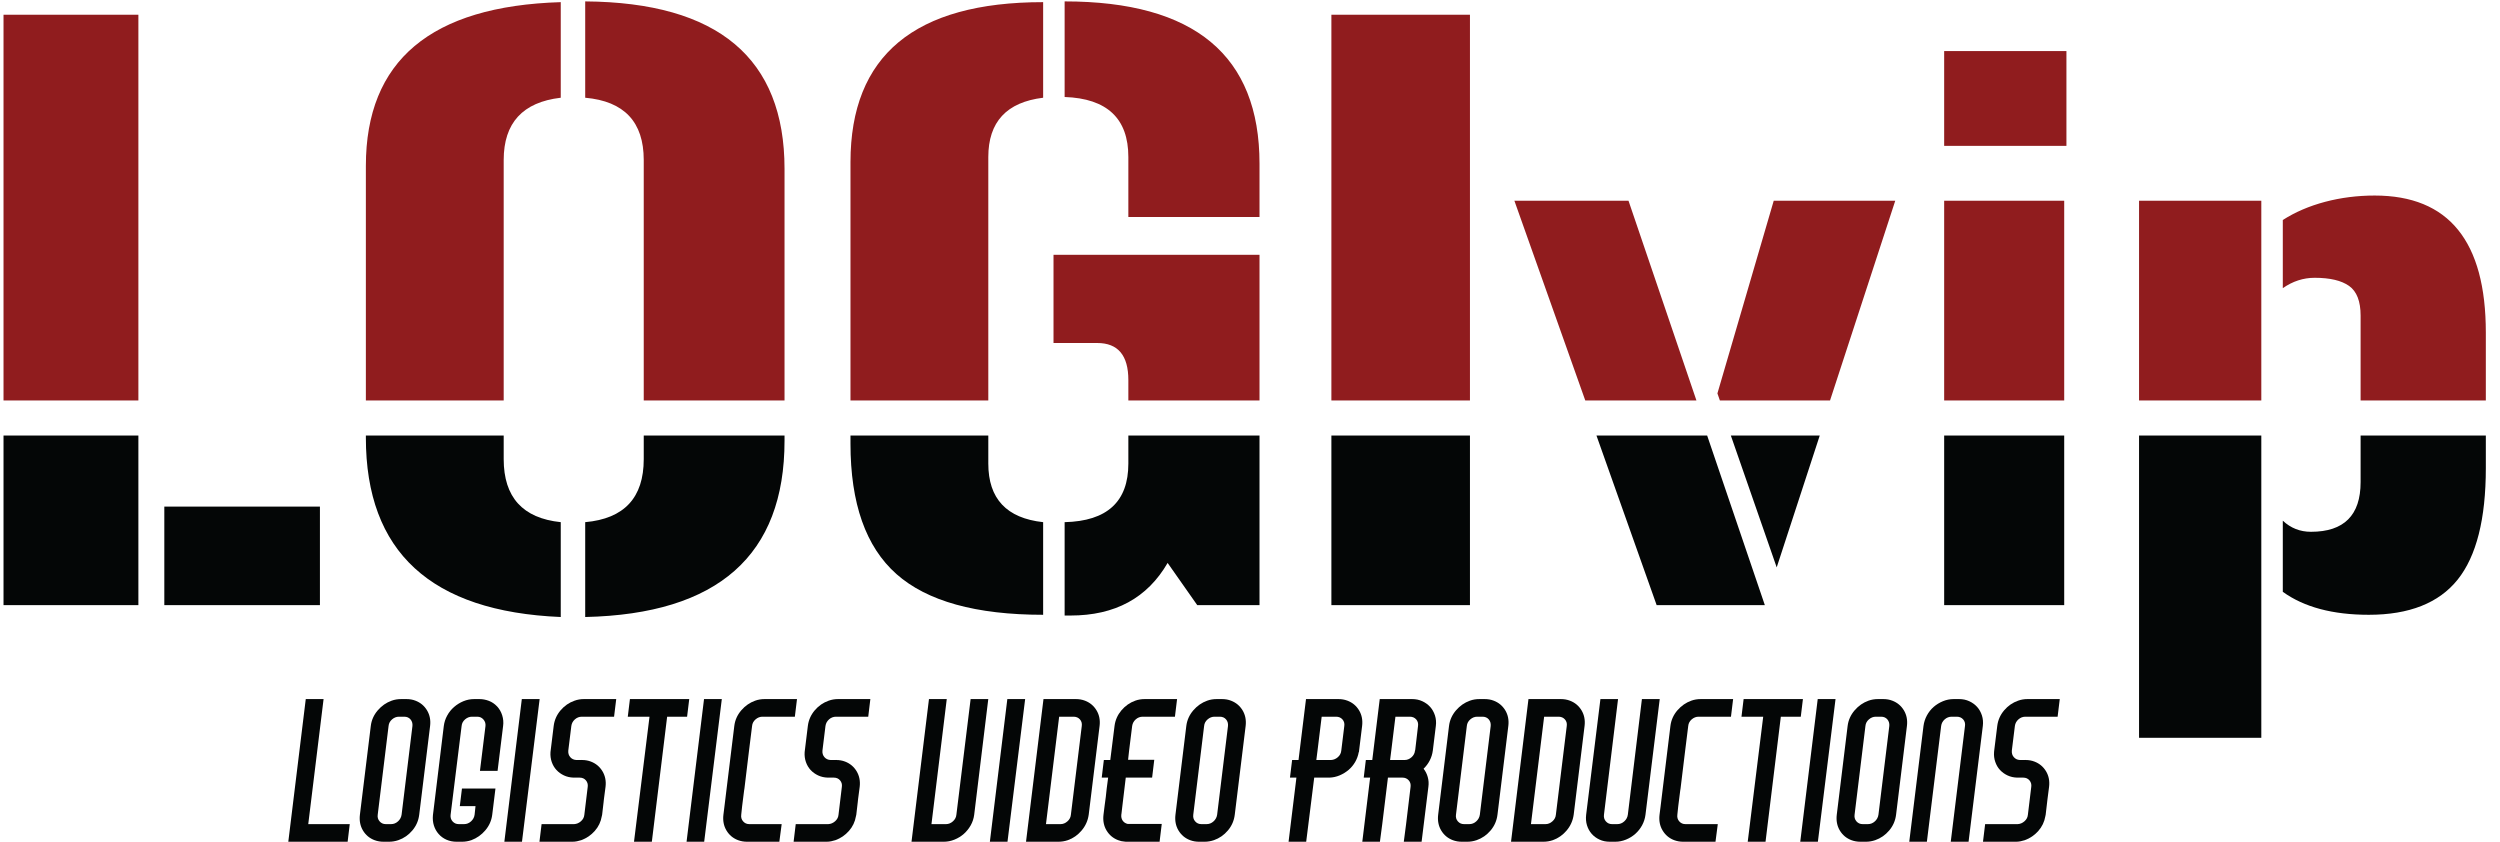 <?xml version="1.0" standalone="no"?><!-- Generator: Gravit.io --><svg xmlns="http://www.w3.org/2000/svg" xmlns:xlink="http://www.w3.org/1999/xlink" style="isolation:isolate" viewBox="0 0 944.673 318.071" width="944.673" height="318.071"><defs><clipPath id="_clipPath_bj8XBUkIFrLveKrqwhRfD5ZmzY2CqiK9"><rect width="944.67" height="318.07"/></clipPath></defs><g clip-path="url(#_clipPath_bj8XBUkIFrLveKrqwhRfD5ZmzY2CqiK9)"><clipPath id="_clipPath_yLcRJlgrT9p0QYVoO6gdz8WWxdeWaE9e"><path d=" M 0 164.58 L 2.6 296.67 L 944.67 296.67 L 942.07 164.58 L 0 164.58 Z " fill="rgb(255,255,255)"/></clipPath><g clip-path="url(#_clipPath_yLcRJlgrT9p0QYVoO6gdz8WWxdeWaE9e)"><g id="g16"><path d=" M 120.89 228.67 L 62.09 228.67 L 62.09 191.43 L 120.89 191.43 L 120.89 228.67 Z  M 52.29 6.91 L 52.29 228.67 L 1.33 228.67 L 1.33 6.91 L 52.29 6.91" fill="rgb(4,6,6)"/><path d=" M 243.25 61.79 C 243.25 47.41 235.87 39.57 221.13 38.27 L 221.13 1.87 C 271.34 2.24 296.45 23.33 296.45 65.15 L 296.45 166.51 C 296.45 209.81 271.34 232.03 221.13 233.15 L 221.13 197.31 C 235.87 196 243.25 188.07 243.25 173.51 L 243.25 61.79 Z  M 138.25 64.03 C 138.25 24.27 162.79 3.64 211.89 2.15 L 211.89 38.27 C 197.51 39.95 190.33 47.79 190.33 61.79 L 190.33 173.51 C 190.33 187.88 197.51 195.81 211.89 197.31 L 211.89 233.15 C 162.79 231.09 138.25 208.51 138.25 165.39 L 138.25 64.03 Z " fill="rgb(4,6,6)"/><path d=" M 402.29 1.87 C 451.38 1.87 475.93 22.31 475.93 63.19 L 475.93 83.35 L 426.37 83.35 L 426.37 60.67 C 426.37 46.11 418.34 38.55 402.29 37.99 L 402.29 1.87 Z  M 402.29 197.31 C 418.34 196.93 426.37 189.56 426.37 175.19 L 426.37 144.95 C 426.37 135.61 422.45 130.95 414.61 130.95 L 398.09 130.95 L 398.09 97.63 L 475.93 97.63 L 475.93 228.67 L 452.41 228.67 L 441.21 212.71 C 433.55 225.96 421.33 232.59 404.53 232.59 L 402.29 232.59 L 402.29 197.31 Z  M 321.37 62.63 C 321.37 22.31 345.63 2.15 394.17 2.15 L 394.17 38.27 C 380.35 39.95 373.45 47.41 373.45 60.67 L 373.45 175.19 C 373.45 188.44 380.35 195.81 394.17 197.31 L 394.17 232.31 C 368.78 232.31 350.3 227.17 338.73 216.91 C 327.15 206.64 321.37 190.21 321.37 167.63 L 321.37 62.63" fill="rgb(4,6,6)"/><path d=" M 503.09 6.91 L 555.45 6.91 L 555.45 228.67 L 503.09 228.67 L 503.09 6.91 Z " fill="rgb(4,6,6)"/><path d=" M 648.96 149.99 L 670.24 77.19 L 716.16 77.19 L 671.36 214.39 L 648.96 149.99 Z  M 615.36 77.19 L 666.88 228.67 L 626 228.67 L 572.24 77.19 L 615.36 77.19" fill="rgb(4,6,6)"/><path d=" M 734.64 77.19 L 780 77.19 L 780 228.67 L 734.64 228.67 L 734.64 77.19 Z  M 734.64 20.63 L 780.84 20.63 L 780.84 56.47 L 734.64 56.47 L 734.64 20.63 Z " fill="rgb(4,6,6)"/><path d=" M 873.24 200.95 C 885.74 200.95 892 194.69 892 182.19 L 892 120.59 C 892 115.17 890.55 111.44 887.66 109.39 C 884.76 107.33 880.42 106.31 874.64 106.31 C 870.34 106.31 866.33 107.61 862.6 110.23 L 862.6 84.47 C 867.26 81.48 872.58 79.19 878.56 77.61 C 884.53 76.02 890.78 75.23 897.32 75.23 C 925.32 75.23 939.32 92.49 939.32 127.03 L 939.32 176.87 C 939.32 196.09 935.77 210.14 928.68 219.01 C 921.58 227.87 910.38 232.31 895.08 232.31 C 881.45 232.31 870.62 229.41 862.6 223.63 L 862.6 196.75 C 865.58 199.55 869.13 200.95 873.24 200.95 L 873.24 200.95 Z  M 854.48 278.79 L 808.28 278.79 L 808.28 77.19 L 854.48 77.19 L 854.48 278.79" fill="rgb(4,6,6)"/></g></g><clipPath id="_clipPath_I3hkrSWMHmHa0JqtvWMVSAv8Es5xGYsC"><path d=" M 944.67 151.33 L 0 151.33 L 0 0 L 944.67 0 L 944.67 151.33 Z " fill="rgb(255,255,255)"/></clipPath><g clip-path="url(#_clipPath_I3hkrSWMHmHa0JqtvWMVSAv8Es5xGYsC)"><g id="g38"><path d=" M 120.89 227.33 L 62.09 227.33 L 62.09 190.09 L 120.89 190.09 L 120.89 227.33 Z  M 52.29 5.57 L 52.29 227.33 L 1.33 227.33 L 1.33 5.57 L 52.29 5.57" fill="rgb(144,28,30)"/><path d=" M 243.25 60.45 C 243.25 46.08 235.87 38.24 221.13 36.93 L 221.13 0.53 C 271.34 0.91 296.45 22 296.45 63.81 L 296.45 165.17 C 296.45 208.48 271.34 230.69 221.13 231.81 L 221.13 195.97 C 235.87 194.67 243.25 186.73 243.25 172.17 L 243.25 60.45 Z  M 138.25 62.69 C 138.25 22.93 162.79 2.31 211.89 0.81 L 211.89 36.93 C 197.51 38.61 190.33 46.45 190.33 60.45 L 190.33 172.17 C 190.33 186.55 197.51 194.48 211.89 195.97 L 211.89 231.81 C 162.79 229.76 138.25 207.17 138.25 164.05 L 138.25 62.69 Z " fill="rgb(144,28,30)"/><path d=" M 402.29 0.53 C 451.38 0.53 475.93 20.97 475.93 61.85 L 475.93 82.01 L 426.37 82.01 L 426.37 59.33 C 426.37 44.77 418.34 37.21 402.29 36.65 L 402.29 0.53 Z  M 402.29 195.97 C 418.34 195.6 426.37 188.23 426.37 173.85 L 426.37 143.61 C 426.37 134.28 422.45 129.61 414.61 129.61 L 398.09 129.61 L 398.09 96.29 L 475.93 96.29 L 475.93 227.33 L 452.41 227.33 L 441.21 211.37 C 433.55 224.63 421.33 231.25 404.53 231.25 L 402.29 231.25 L 402.29 195.97 Z  M 321.37 61.29 C 321.37 20.97 345.63 0.81 394.17 0.81 L 394.17 36.93 C 380.35 38.61 373.45 46.08 373.45 59.33 L 373.45 173.85 C 373.45 187.11 380.35 194.48 394.17 195.97 L 394.17 230.97 C 368.78 230.97 350.3 225.84 338.73 215.57 C 327.15 205.31 321.37 188.88 321.37 166.29 L 321.37 61.29" fill="rgb(144,28,30)"/><path d=" M 503.09 5.57 L 555.45 5.57 L 555.45 227.33 L 503.09 227.33 L 503.09 5.57 Z " fill="rgb(144,28,30)"/><path d=" M 648.96 148.65 L 670.24 75.85 L 716.16 75.85 L 671.36 213.05 L 648.96 148.65 Z  M 615.36 75.85 L 666.88 227.33 L 626 227.33 L 572.24 75.85 L 615.36 75.85" fill="rgb(144,28,30)"/><path d=" M 734.64 75.85 L 780 75.85 L 780 227.33 L 734.64 227.33 L 734.64 75.85 Z  M 734.64 19.29 L 780.84 19.29 L 780.84 55.13 L 734.64 55.13 L 734.64 19.29 Z " fill="rgb(144,28,30)"/><path d=" M 873.24 199.61 C 885.74 199.61 892 193.36 892 180.85 L 892 119.25 C 892 113.84 890.55 110.11 887.66 108.05 C 884.76 106 880.42 104.97 874.64 104.97 C 870.34 104.97 866.33 106.28 862.6 108.89 L 862.6 83.13 C 867.26 80.15 872.58 77.86 878.56 76.27 C 884.53 74.69 890.78 73.89 897.32 73.89 C 925.32 73.89 939.32 91.16 939.32 125.69 L 939.32 175.53 C 939.32 194.76 935.77 208.81 928.68 217.67 C 921.58 226.54 910.38 230.97 895.08 230.97 C 881.45 230.97 870.62 228.08 862.6 222.29 L 862.6 195.41 C 865.58 198.21 869.13 199.61 873.24 199.61 L 873.24 199.61 Z  M 854.48 277.45 L 808.28 277.45 L 808.28 75.85 L 854.48 75.85 L 854.48 277.45" fill="rgb(144,28,30)"/></g></g><path d=" M 115.54 264.16 L 122.27 264.16 L 116.48 311.41 L 132.16 311.41 L 131.36 318.07 L 108.94 318.07 L 115.54 264.16" fill="rgb(4,6,6)"/><path d=" M 155.85 274.32 C 155.94 273.34 155.69 272.51 155.11 271.83 C 154.53 271.16 153.74 270.82 152.76 270.82 L 150.74 270.82 C 149.8 270.82 148.93 271.16 148.15 271.83 C 147.36 272.51 146.92 273.34 146.83 274.32 L 142.73 307.84 C 142.59 308.83 142.83 309.67 143.44 310.36 C 144.04 311.06 144.82 311.41 145.76 311.41 L 147.78 311.41 C 148.76 311.41 149.64 311.06 150.4 310.36 C 151.16 309.67 151.61 308.83 151.75 307.84 L 155.85 274.32 Z  M 157 264.77 C 158.88 265.49 160.34 266.71 161.37 268.43 C 162.4 270.16 162.79 272.13 162.52 274.32 L 158.41 307.84 C 158.14 310.08 157.28 312.07 155.82 313.8 C 154.36 315.53 152.6 316.75 150.54 317.47 C 149.37 317.87 148.18 318.07 146.97 318.07 L 144.95 318.07 C 143.74 318.07 142.59 317.87 141.52 317.47 C 139.63 316.75 138.17 315.53 137.14 313.8 C 136.11 312.07 135.73 310.08 136 307.84 L 140.11 274.32 C 140.37 272.13 141.25 270.16 142.73 268.43 C 144.21 266.71 145.96 265.49 147.98 264.77 C 149.1 264.36 150.31 264.16 151.61 264.16 L 153.57 264.16 C 154.82 264.16 155.97 264.36 157 264.77" fill="rgb(4,6,6)"/><path d=" M 187.75 266.85 C 188.16 267.3 188.35 267.5 188.33 267.46 C 188.3 267.42 188.21 267.31 188.06 267.16 C 187.9 267 187.75 266.85 187.62 266.72 C 187.49 266.58 187.53 266.63 187.75 266.85 C 188.7 267.84 189.37 269 189.77 270.32 C 190.18 271.64 190.29 272.98 190.11 274.32 L 188.02 291.28 L 185.94 291.28 L 181.36 291.28 L 183.45 274.32 C 183.54 273.38 183.28 272.56 182.67 271.87 C 182.07 271.17 181.29 270.82 180.35 270.82 L 178.33 270.82 C 177.39 270.82 176.53 271.16 175.74 271.83 C 174.95 272.51 174.52 273.34 174.43 274.32 L 170.26 307.97 C 170.17 308.92 170.42 309.73 171.03 310.4 C 171.64 311.07 172.41 311.41 173.35 311.41 L 175.37 311.41 C 176.36 311.41 177.23 311.06 178 310.36 C 178.76 309.67 179.21 308.83 179.34 307.84 L 179.68 304.61 L 173.75 304.61 L 174.56 297.95 L 180.55 297.95 L 185.13 297.95 L 187.22 297.95 L 186 307.84 C 185.73 310.04 184.87 312 183.41 313.73 C 181.95 315.46 180.19 316.7 178.13 317.47 C 176.96 317.87 175.77 318.07 174.56 318.07 L 172.54 318.07 C 171.15 318.07 169.87 317.81 168.71 317.3 C 167.54 316.78 166.55 316.06 165.75 315.14 C 164.94 314.22 164.34 313.16 163.96 311.95 C 163.58 310.73 163.46 309.43 163.59 308.04 L 167.7 274.32 C 167.88 272.93 168.3 271.62 168.98 270.39 C 169.65 269.15 170.51 268.08 171.57 267.16 C 172.62 266.24 173.8 265.51 175.1 264.97 C 176.4 264.43 177.77 264.16 179.21 264.16 L 181.16 264.16 C 182.37 264.16 183.56 264.39 184.73 264.83 C 185.89 265.28 186.9 265.96 187.75 266.85" fill="rgb(4,6,6)"/><path d=" M 203.91 264.16 L 197.24 318.07 L 190.58 318.07 L 197.18 264.16 L 203.91 264.16 Z " fill="rgb(4,6,6)"/><path d=" M 228.07 303.2 L 227.53 307.84 L 227.39 308.45 C 227.03 310.56 226.15 312.41 224.73 314 C 223.32 315.59 221.63 316.75 219.65 317.47 C 219.11 317.64 218.57 317.79 218 317.9 C 217.44 318.01 216.87 318.07 216.29 318.07 L 216.22 318.07 L 216.02 318.07 L 210.5 318.07 L 203.84 318.07 L 204.65 311.41 L 211.38 311.41 L 216.96 311.41 C 217.9 311.36 218.76 311 219.52 310.33 C 220.28 309.66 220.71 308.85 220.8 307.91 L 222.08 297.34 C 222.21 296.4 221.99 295.58 221.4 294.88 C 220.82 294.19 220.03 293.84 219.05 293.84 L 217.03 293.84 L 216.83 293.84 L 216.76 293.84 C 215.41 293.8 214.19 293.52 213.09 293 C 211.99 292.48 211.05 291.8 210.27 290.95 C 209.48 290.1 208.89 289.09 208.48 287.92 C 208.08 286.75 207.92 285.52 208.01 284.22 L 208.08 283.61 L 209.22 274.32 C 209.49 272.13 210.35 270.16 211.81 268.43 C 213.27 266.71 215.03 265.49 217.1 264.77 C 218.22 264.36 219.41 264.16 220.66 264.16 L 226.18 264.16 L 232.85 264.16 L 232.04 270.82 L 225.37 270.82 L 219.86 270.82 C 218.87 270.82 217.99 271.16 217.23 271.83 C 216.47 272.51 216.02 273.34 215.89 274.32 L 214.74 283.61 C 214.65 284.6 214.9 285.43 215.48 286.1 C 216.06 286.77 216.83 287.13 217.77 287.18 L 219.86 287.18 L 219.86 287.11 L 219.92 287.18 C 221.13 287.18 222.25 287.38 223.29 287.78 C 225.17 288.5 226.63 289.73 227.66 291.45 C 228.69 293.18 229.08 295.14 228.81 297.34 L 228.2 301.99 L 228.07 303.2" fill="rgb(4,6,6)"/><path d=" M 260.44 264.16 L 259.63 270.82 L 252.09 270.82 L 246.31 318.07 L 239.57 318.07 L 245.43 270.82 L 243.88 270.82 L 237.22 270.82 L 238.03 264.16 L 242.33 264.16 L 246.24 264.16 L 250.21 264.16 L 252.9 264.16 L 260.44 264.16" fill="rgb(4,6,6)"/><path d=" M 272.75 264.16 L 266.09 318.07 L 259.43 318.07 L 266.03 264.16 L 272.75 264.16 Z " fill="rgb(4,6,6)"/><path d=" M 280.43 304.61 L 280.09 307.84 C 279.95 308.83 280.19 309.67 280.8 310.36 C 281.4 311.06 282.18 311.41 283.12 311.41 L 295.37 311.41 L 294.49 318.07 L 282.31 318.07 C 281.1 318.07 279.95 317.87 278.88 317.47 C 276.99 316.75 275.53 315.53 274.5 313.8 C 273.47 312.07 273.09 310.08 273.36 307.84 L 273.76 304.61 L 274.57 297.95 L 277.47 274.32 C 277.73 272.13 278.61 270.16 280.09 268.43 C 281.57 266.71 283.32 265.49 285.34 264.77 C 286.46 264.36 287.67 264.16 288.97 264.16 L 301.16 264.16 L 300.35 270.82 L 288.1 270.82 C 287.16 270.82 286.29 271.16 285.51 271.83 C 284.72 272.51 284.28 273.34 284.19 274.32 L 283.05 283.48 L 281.3 297.95 L 281.17 298.75 L 280.43 304.61" fill="rgb(4,6,6)"/><path d=" M 324.11 303.2 L 323.57 307.84 L 323.43 308.45 C 323.07 310.56 322.19 312.41 320.77 314 C 319.36 315.59 317.67 316.75 315.69 317.47 C 315.15 317.64 314.6 317.79 314.04 317.9 C 313.48 318.01 312.91 318.07 312.33 318.07 L 312.26 318.07 L 312.06 318.07 L 306.54 318.07 L 299.88 318.07 L 300.68 311.41 L 307.41 311.41 L 313 311.41 C 313.94 311.36 314.79 311 315.56 310.33 C 316.32 309.66 316.75 308.85 316.84 307.91 L 318.11 297.34 C 318.25 296.4 318.03 295.58 317.44 294.88 C 316.86 294.19 316.07 293.84 315.09 293.84 L 313.07 293.84 L 312.87 293.84 L 312.8 293.84 C 311.45 293.8 310.23 293.52 309.13 293 C 308.03 292.48 307.09 291.8 306.3 290.95 C 305.52 290.1 304.92 289.09 304.52 287.92 C 304.12 286.75 303.96 285.52 304.05 284.22 L 304.12 283.61 L 305.26 274.32 C 305.53 272.13 306.39 270.16 307.85 268.43 C 309.31 266.71 311.07 265.49 313.13 264.77 C 314.26 264.36 315.45 264.16 316.7 264.16 L 322.22 264.16 L 328.88 264.16 L 328.08 270.82 L 321.41 270.82 L 315.89 270.82 C 314.91 270.82 314.03 271.16 313.27 271.83 C 312.51 272.51 312.06 273.34 311.92 274.32 L 310.78 283.61 C 310.69 284.6 310.94 285.43 311.52 286.1 C 312.1 286.77 312.87 287.13 313.81 287.18 L 315.89 287.18 L 315.89 287.11 L 315.96 287.18 C 317.17 287.18 318.29 287.38 319.33 287.78 C 321.21 288.5 322.67 289.73 323.7 291.45 C 324.73 293.18 325.11 295.14 324.85 297.34 L 324.24 301.99 L 324.11 303.2" fill="rgb(4,6,6)"/><path d=" M 373.44 264.16 L 368.12 307.84 C 367.94 309.28 367.5 310.61 366.81 311.85 C 366.11 313.08 365.25 314.16 364.22 315.08 C 363.18 316 362.01 316.72 360.68 317.26 C 359.36 317.8 358 318.07 356.61 318.07 L 344.43 318.07 L 351.03 264.16 L 357.75 264.16 L 351.97 311.41 L 357.49 311.41 C 358.43 311.41 359.29 311.06 360.08 310.36 C 360.86 309.67 361.3 308.83 361.39 307.84 L 366.77 264.16 L 373.44 264.16" fill="rgb(4,6,6)"/><path d=" M 387.37 264.16 L 380.7 318.07 L 374.04 318.07 L 380.64 264.16 L 387.37 264.16 Z " fill="rgb(4,6,6)"/><path d=" M 408.77 274.32 C 408.9 273.34 408.67 272.51 408.06 271.83 C 407.46 271.16 406.66 270.82 405.67 270.82 L 400.22 270.82 L 395.24 311.41 L 400.76 311.41 C 401.7 311.41 402.57 311.06 403.35 310.36 C 404.14 309.67 404.57 308.83 404.66 307.84 L 408.77 274.32 Z  M 409.98 264.77 C 411.86 265.49 413.32 266.71 414.35 268.43 C 415.39 270.16 415.77 272.13 415.5 274.32 L 411.39 307.84 C 411.08 310.08 410.19 312.07 408.73 313.8 C 407.28 315.53 405.54 316.75 403.52 317.47 C 402.35 317.87 401.14 318.07 399.89 318.07 L 394.37 318.07 L 387.7 318.07 L 394.3 264.16 L 401.03 264.16 L 406.55 264.16 C 407.76 264.16 408.9 264.36 409.98 264.77" fill="rgb(4,6,6)"/><path d=" M 444.78 264.16 L 443.97 270.82 L 431.79 270.82 C 430.8 270.82 429.92 271.16 429.16 271.83 C 428.4 272.51 427.95 273.34 427.81 274.32 L 426.67 283.48 L 426.27 287.11 L 431.79 287.11 L 435.55 287.11 L 436.16 287.11 L 435.35 293.84 L 434.75 293.84 L 430.98 293.84 L 425.39 293.84 L 424.11 304.54 L 423.78 307.37 L 423.71 307.84 C 423.62 308.74 423.8 309.5 424.25 310.13 C 424.7 310.76 425.33 311.16 426.13 311.34 L 432.32 311.34 L 438.99 311.34 L 438.18 318 L 438.18 318.07 L 431.45 318.07 L 425.93 318.07 C 425.75 318.07 425.58 318.07 425.43 318.07 C 425.27 318.07 425.08 318.05 424.85 318 C 424.09 317.96 423.31 317.78 422.5 317.47 C 420.61 316.75 419.16 315.53 418.12 313.8 C 417.09 312.07 416.71 310.08 416.98 307.84 L 417.38 304.61 L 417.85 301.11 L 418.19 297.95 L 418.73 293.84 L 416.31 293.84 L 417.11 287.18 L 419.54 287.18 L 421.15 274.32 C 421.42 272.13 422.29 270.16 423.74 268.43 C 425.2 266.71 426.94 265.49 428.96 264.77 C 430.08 264.36 431.29 264.16 432.59 264.16 L 434.61 264.16 L 444.78 264.16 Z " fill="rgb(4,6,6)"/><path d=" M 464.02 274.32 C 464.11 273.34 463.87 272.51 463.28 271.83 C 462.7 271.16 461.91 270.82 460.93 270.82 L 458.91 270.82 C 457.97 270.82 457.1 271.16 456.32 271.83 C 455.53 272.51 455.09 273.34 455 274.32 L 450.9 307.84 C 450.77 308.83 451 309.67 451.61 310.36 C 452.21 311.06 452.99 311.41 453.93 311.41 L 455.95 311.41 C 456.93 311.41 457.81 311.06 458.57 310.36 C 459.33 309.67 459.78 308.83 459.92 307.84 L 464.02 274.32 Z  M 465.17 264.77 C 467.05 265.49 468.51 266.71 469.54 268.43 C 470.57 270.16 470.95 272.13 470.69 274.32 L 466.58 307.84 C 466.31 310.08 465.45 312.07 463.99 313.8 C 462.53 315.53 460.77 316.75 458.71 317.47 C 457.54 317.87 456.35 318.07 455.14 318.07 L 453.12 318.07 C 451.91 318.07 450.77 317.87 449.69 317.47 C 447.8 316.75 446.35 315.53 445.31 313.8 C 444.28 312.07 443.9 310.08 444.17 307.84 L 448.27 274.32 C 448.54 272.13 449.42 270.16 450.9 268.43 C 452.38 266.71 454.13 265.49 456.15 264.77 C 457.27 264.36 458.48 264.16 459.78 264.16 L 461.73 264.16 C 462.99 264.16 464.13 264.36 465.17 264.77" fill="rgb(4,6,6)"/><path d=" M 502.99 287.18 C 503.93 287.13 504.78 286.77 505.55 286.1 C 506.31 285.43 506.74 284.6 506.83 283.61 L 507.97 274.32 C 508.11 273.34 507.87 272.51 507.26 271.83 C 506.66 271.16 505.86 270.82 504.87 270.82 L 499.42 270.82 L 497.87 283.48 L 497.4 287.18 L 502.99 287.18 Z  M 513.49 284.22 L 513.42 284.22 C 513.2 285.52 512.75 286.75 512.08 287.92 C 511.4 289.09 510.56 290.1 509.55 290.95 C 508.54 291.8 507.42 292.48 506.19 293 C 504.95 293.52 503.66 293.8 502.32 293.84 L 502.25 293.84 L 502.05 293.84 L 502.12 293.84 L 496.6 293.84 L 493.57 318.07 L 486.91 318.07 L 489.73 295.05 L 489.87 293.84 L 487.44 293.84 L 488.25 287.18 L 490.67 287.18 L 493.5 264.16 L 500.23 264.16 L 505.75 264.16 C 506.96 264.16 508.11 264.36 509.18 264.77 C 511.07 265.49 512.52 266.71 513.56 268.43 C 514.59 270.16 514.97 272.13 514.7 274.32 L 513.56 283.61 L 513.49 284.22" fill="rgb(4,6,6)"/><path d=" M 530.79 287.18 C 531.73 287.18 532.59 286.83 533.38 286.14 C 534.16 285.44 534.6 284.6 534.69 283.61 L 534.76 283.48 L 535.83 274.32 C 535.97 273.34 535.73 272.51 535.13 271.83 C 534.52 271.16 533.72 270.82 532.74 270.82 L 527.29 270.82 L 525.74 283.48 L 525.27 287.18 L 530.79 287.18 Z  M 541.42 283.61 C 541.24 284.96 540.85 286.21 540.24 287.38 C 539.64 288.55 538.86 289.58 537.92 290.48 C 538.64 291.37 539.17 292.42 539.5 293.61 C 539.84 294.8 539.92 296.04 539.74 297.34 L 537.18 318.07 L 530.45 318.07 L 531.32 311.41 L 533.01 297.34 C 533.14 296.36 532.91 295.52 532.3 294.85 C 531.69 294.18 530.92 293.84 529.98 293.84 L 524.46 293.84 L 522.31 311.41 L 521.43 318.07 L 514.77 318.07 L 517.73 293.84 L 515.31 293.84 L 516.11 287.18 L 518.54 287.18 L 521.36 264.16 L 533.61 264.16 C 535 264.16 536.28 264.43 537.45 264.97 C 538.62 265.51 539.6 266.23 540.41 267.12 C 541.22 268.02 541.82 269.1 542.23 270.35 C 542.63 271.61 542.74 272.93 542.56 274.32 L 541.42 283.61" fill="rgb(4,6,6)"/><path d=" M 563.29 274.32 C 563.38 273.34 563.13 272.51 562.55 271.83 C 561.97 271.16 561.18 270.82 560.2 270.82 L 558.18 270.82 C 557.23 270.82 556.37 271.16 555.59 271.83 C 554.8 272.51 554.36 273.34 554.27 274.32 L 550.17 307.84 C 550.03 308.83 550.27 309.67 550.87 310.36 C 551.48 311.06 552.25 311.41 553.2 311.41 L 555.22 311.41 C 556.2 311.41 557.08 311.06 557.84 310.36 C 558.6 309.67 559.05 308.83 559.19 307.84 L 563.29 274.32 Z  M 564.44 264.77 C 566.32 265.49 567.78 266.71 568.81 268.43 C 569.84 270.16 570.22 272.13 569.95 274.32 L 565.85 307.84 C 565.58 310.08 564.72 312.07 563.26 313.8 C 561.8 315.53 560.04 316.75 557.97 317.47 C 556.81 317.87 555.62 318.07 554.41 318.07 L 552.39 318.07 C 551.18 318.07 550.03 317.87 548.96 317.47 C 547.07 316.75 545.61 315.53 544.58 313.8 C 543.55 312.07 543.17 310.08 543.44 307.84 L 547.54 274.32 C 547.81 272.13 548.69 270.16 550.17 268.43 C 551.65 266.71 553.4 265.49 555.42 264.77 C 556.54 264.36 557.75 264.16 559.05 264.16 L 561 264.16 C 562.26 264.16 563.4 264.36 564.44 264.77" fill="rgb(4,6,6)"/><path d=" M 592.03 274.32 C 592.17 273.34 591.93 272.51 591.32 271.83 C 590.72 271.16 589.92 270.82 588.93 270.82 L 583.48 270.82 L 578.5 311.41 L 584.02 311.41 C 584.96 311.41 585.83 311.06 586.61 310.36 C 587.4 309.67 587.83 308.83 587.92 307.84 L 592.03 274.32 Z  M 593.24 264.77 C 595.13 265.49 596.58 266.71 597.62 268.43 C 598.65 270.16 599.03 272.13 598.76 274.32 L 594.65 307.84 C 594.34 310.08 593.45 312.07 592 313.8 C 590.54 315.53 588.8 316.75 586.78 317.47 C 585.61 317.87 584.4 318.07 583.15 318.07 L 577.63 318.07 L 570.97 318.07 L 577.56 264.16 L 584.29 264.16 L 589.81 264.16 C 591.02 264.16 592.17 264.36 593.24 264.77" fill="rgb(4,6,6)"/><path d=" M 608.32 318.07 C 606.88 318.07 605.58 317.8 604.41 317.26 C 603.25 316.72 602.26 316 601.45 315.08 C 600.64 314.16 600.05 313.08 599.67 311.85 C 599.29 310.61 599.19 309.28 599.36 307.84 L 604.75 264.16 L 611.41 264.16 L 606.09 307.84 C 605.96 308.83 606.2 309.67 606.8 310.36 C 607.41 311.06 608.18 311.41 609.12 311.41 L 611.14 311.41 C 612.13 311.41 613 311.06 613.77 310.36 C 614.53 309.67 614.98 308.83 615.11 307.84 L 620.43 264.16 L 627.16 264.16 L 621.78 307.84 C 621.6 309.28 621.17 310.61 620.5 311.85 C 619.83 313.08 618.97 314.16 617.94 315.08 C 616.91 316 615.73 316.72 614.41 317.26 C 613.08 317.8 611.73 318.07 610.34 318.07 L 608.32 318.07" fill="rgb(4,6,6)"/><path d=" M 634.16 304.61 L 633.82 307.84 C 633.69 308.83 633.92 309.67 634.53 310.36 C 635.14 311.06 635.91 311.41 636.85 311.41 L 649.1 311.41 L 648.23 318.07 L 636.04 318.07 C 634.83 318.07 633.69 317.87 632.61 317.47 C 630.73 316.75 629.27 315.53 628.24 313.8 C 627.2 312.07 626.82 310.08 627.09 307.84 L 627.5 304.61 L 628.31 297.95 L 631.2 274.32 C 631.47 272.13 632.34 270.16 633.82 268.43 C 635.31 266.71 637.05 265.49 639.07 264.77 C 640.19 264.36 641.41 264.16 642.71 264.16 L 654.89 264.16 L 654.08 270.82 L 641.83 270.82 C 640.89 270.82 640.03 271.16 639.24 271.83 C 638.46 272.51 638.02 273.34 637.93 274.32 L 636.79 283.48 L 635.03 297.95 L 634.9 298.75 L 634.16 304.61" fill="rgb(4,6,6)"/><path d=" M 681.27 264.16 L 680.46 270.82 L 672.92 270.82 L 667.14 318.07 L 660.41 318.07 L 666.26 270.82 L 664.71 270.82 L 658.05 270.82 L 658.86 264.16 L 663.17 264.16 L 667.07 264.16 L 671.04 264.16 L 673.73 264.16 L 681.27 264.16 Z " fill="rgb(4,6,6)"/><path d=" M 693.59 264.16 L 686.92 318.07 L 680.26 318.07 L 686.86 264.16 L 693.59 264.16" fill="rgb(4,6,6)"/><path d=" M 713.91 274.32 C 714 273.34 713.75 272.51 713.17 271.83 C 712.59 271.16 711.8 270.82 710.82 270.82 L 708.8 270.82 C 707.85 270.82 706.99 271.16 706.21 271.83 C 705.42 272.51 704.98 273.34 704.89 274.32 L 700.79 307.84 C 700.65 308.83 700.89 309.67 701.49 310.36 C 702.1 311.06 702.87 311.41 703.82 311.41 L 705.84 311.41 C 706.82 311.41 707.7 311.06 708.46 310.36 C 709.22 309.67 709.67 308.83 709.81 307.84 L 713.91 274.32 Z  M 715.06 264.77 C 716.94 265.49 718.4 266.71 719.43 268.43 C 720.46 270.16 720.84 272.13 720.57 274.32 L 716.47 307.84 C 716.2 310.08 715.34 312.07 713.88 313.8 C 712.42 315.53 710.66 316.75 708.59 317.47 C 707.43 317.87 706.24 318.07 705.03 318.07 L 703.01 318.07 C 701.8 318.07 700.65 317.87 699.58 317.47 C 697.69 316.75 696.23 315.53 695.2 313.8 C 694.17 312.07 693.79 310.08 694.06 307.84 L 698.16 274.32 C 698.43 272.13 699.31 270.16 700.79 268.43 C 702.27 266.71 704.02 265.49 706.04 264.77 C 707.16 264.36 708.37 264.16 709.67 264.16 L 711.62 264.16 C 712.88 264.16 714.02 264.36 715.06 264.77" fill="rgb(4,6,6)"/><path d=" M 744.13 264.97 C 745.3 265.51 746.28 266.23 747.09 267.12 C 747.9 268.02 748.5 269.1 748.91 270.35 C 749.31 271.61 749.42 272.93 749.25 274.32 L 743.86 318.07 L 737.13 318.07 L 742.51 274.32 C 742.65 273.34 742.41 272.51 741.81 271.83 C 741.2 271.16 740.41 270.82 739.42 270.82 L 737.47 270.82 C 736.48 270.82 735.6 271.16 734.84 271.83 C 734.08 272.51 733.63 273.34 733.5 274.32 L 728.11 318.07 L 721.45 318.07 L 726.83 274.32 C 727.01 272.93 727.44 271.61 728.11 270.35 C 728.79 269.1 729.64 268.02 730.67 267.12 C 731.7 266.23 732.87 265.51 734.17 264.97 C 735.47 264.43 736.84 264.16 738.27 264.16 L 740.29 264.16 C 741.68 264.16 742.96 264.43 744.13 264.97" fill="rgb(4,6,6)"/><path d=" M 773.54 303.2 L 773 307.84 L 772.87 308.45 C 772.51 310.56 771.62 312.41 770.21 314 C 768.8 315.59 767.1 316.75 765.13 317.47 C 764.59 317.64 764.04 317.79 763.48 317.9 C 762.92 318.01 762.35 318.07 761.76 318.07 L 761.69 318.07 L 761.49 318.07 L 755.97 318.07 L 749.31 318.07 L 750.12 311.41 L 756.85 311.41 L 762.44 311.41 C 763.38 311.36 764.23 311 764.99 310.33 C 765.76 309.66 766.18 308.85 766.27 307.91 L 767.55 297.34 C 767.69 296.4 767.46 295.58 766.88 294.88 C 766.29 294.19 765.51 293.84 764.52 293.84 L 762.5 293.84 L 762.3 293.84 L 762.23 293.84 C 760.89 293.8 759.67 293.52 758.57 293 C 757.47 292.48 756.53 291.8 755.74 290.95 C 754.95 290.1 754.36 289.09 753.96 287.92 C 753.55 286.75 753.39 285.52 753.49 284.22 L 753.55 283.61 L 754.7 274.32 C 754.97 272.13 755.83 270.16 757.29 268.43 C 758.75 266.71 760.51 265.49 762.57 264.77 C 763.69 264.36 764.88 264.16 766.14 264.16 L 771.66 264.16 L 778.32 264.16 L 777.51 270.82 L 770.85 270.82 L 765.33 270.82 C 764.34 270.82 763.47 271.16 762.71 271.83 C 761.94 272.51 761.49 273.34 761.36 274.32 L 760.21 283.61 C 760.13 284.6 760.37 285.43 760.96 286.1 C 761.54 286.77 762.3 287.13 763.24 287.18 L 765.33 287.18 L 765.33 287.11 L 765.4 287.18 C 766.61 287.18 767.73 287.38 768.76 287.78 C 770.65 288.5 772.1 289.73 773.14 291.45 C 774.17 293.18 774.55 295.14 774.28 297.34 L 773.68 301.99 L 773.54 303.2" fill="rgb(4,6,6)"/></g></svg>